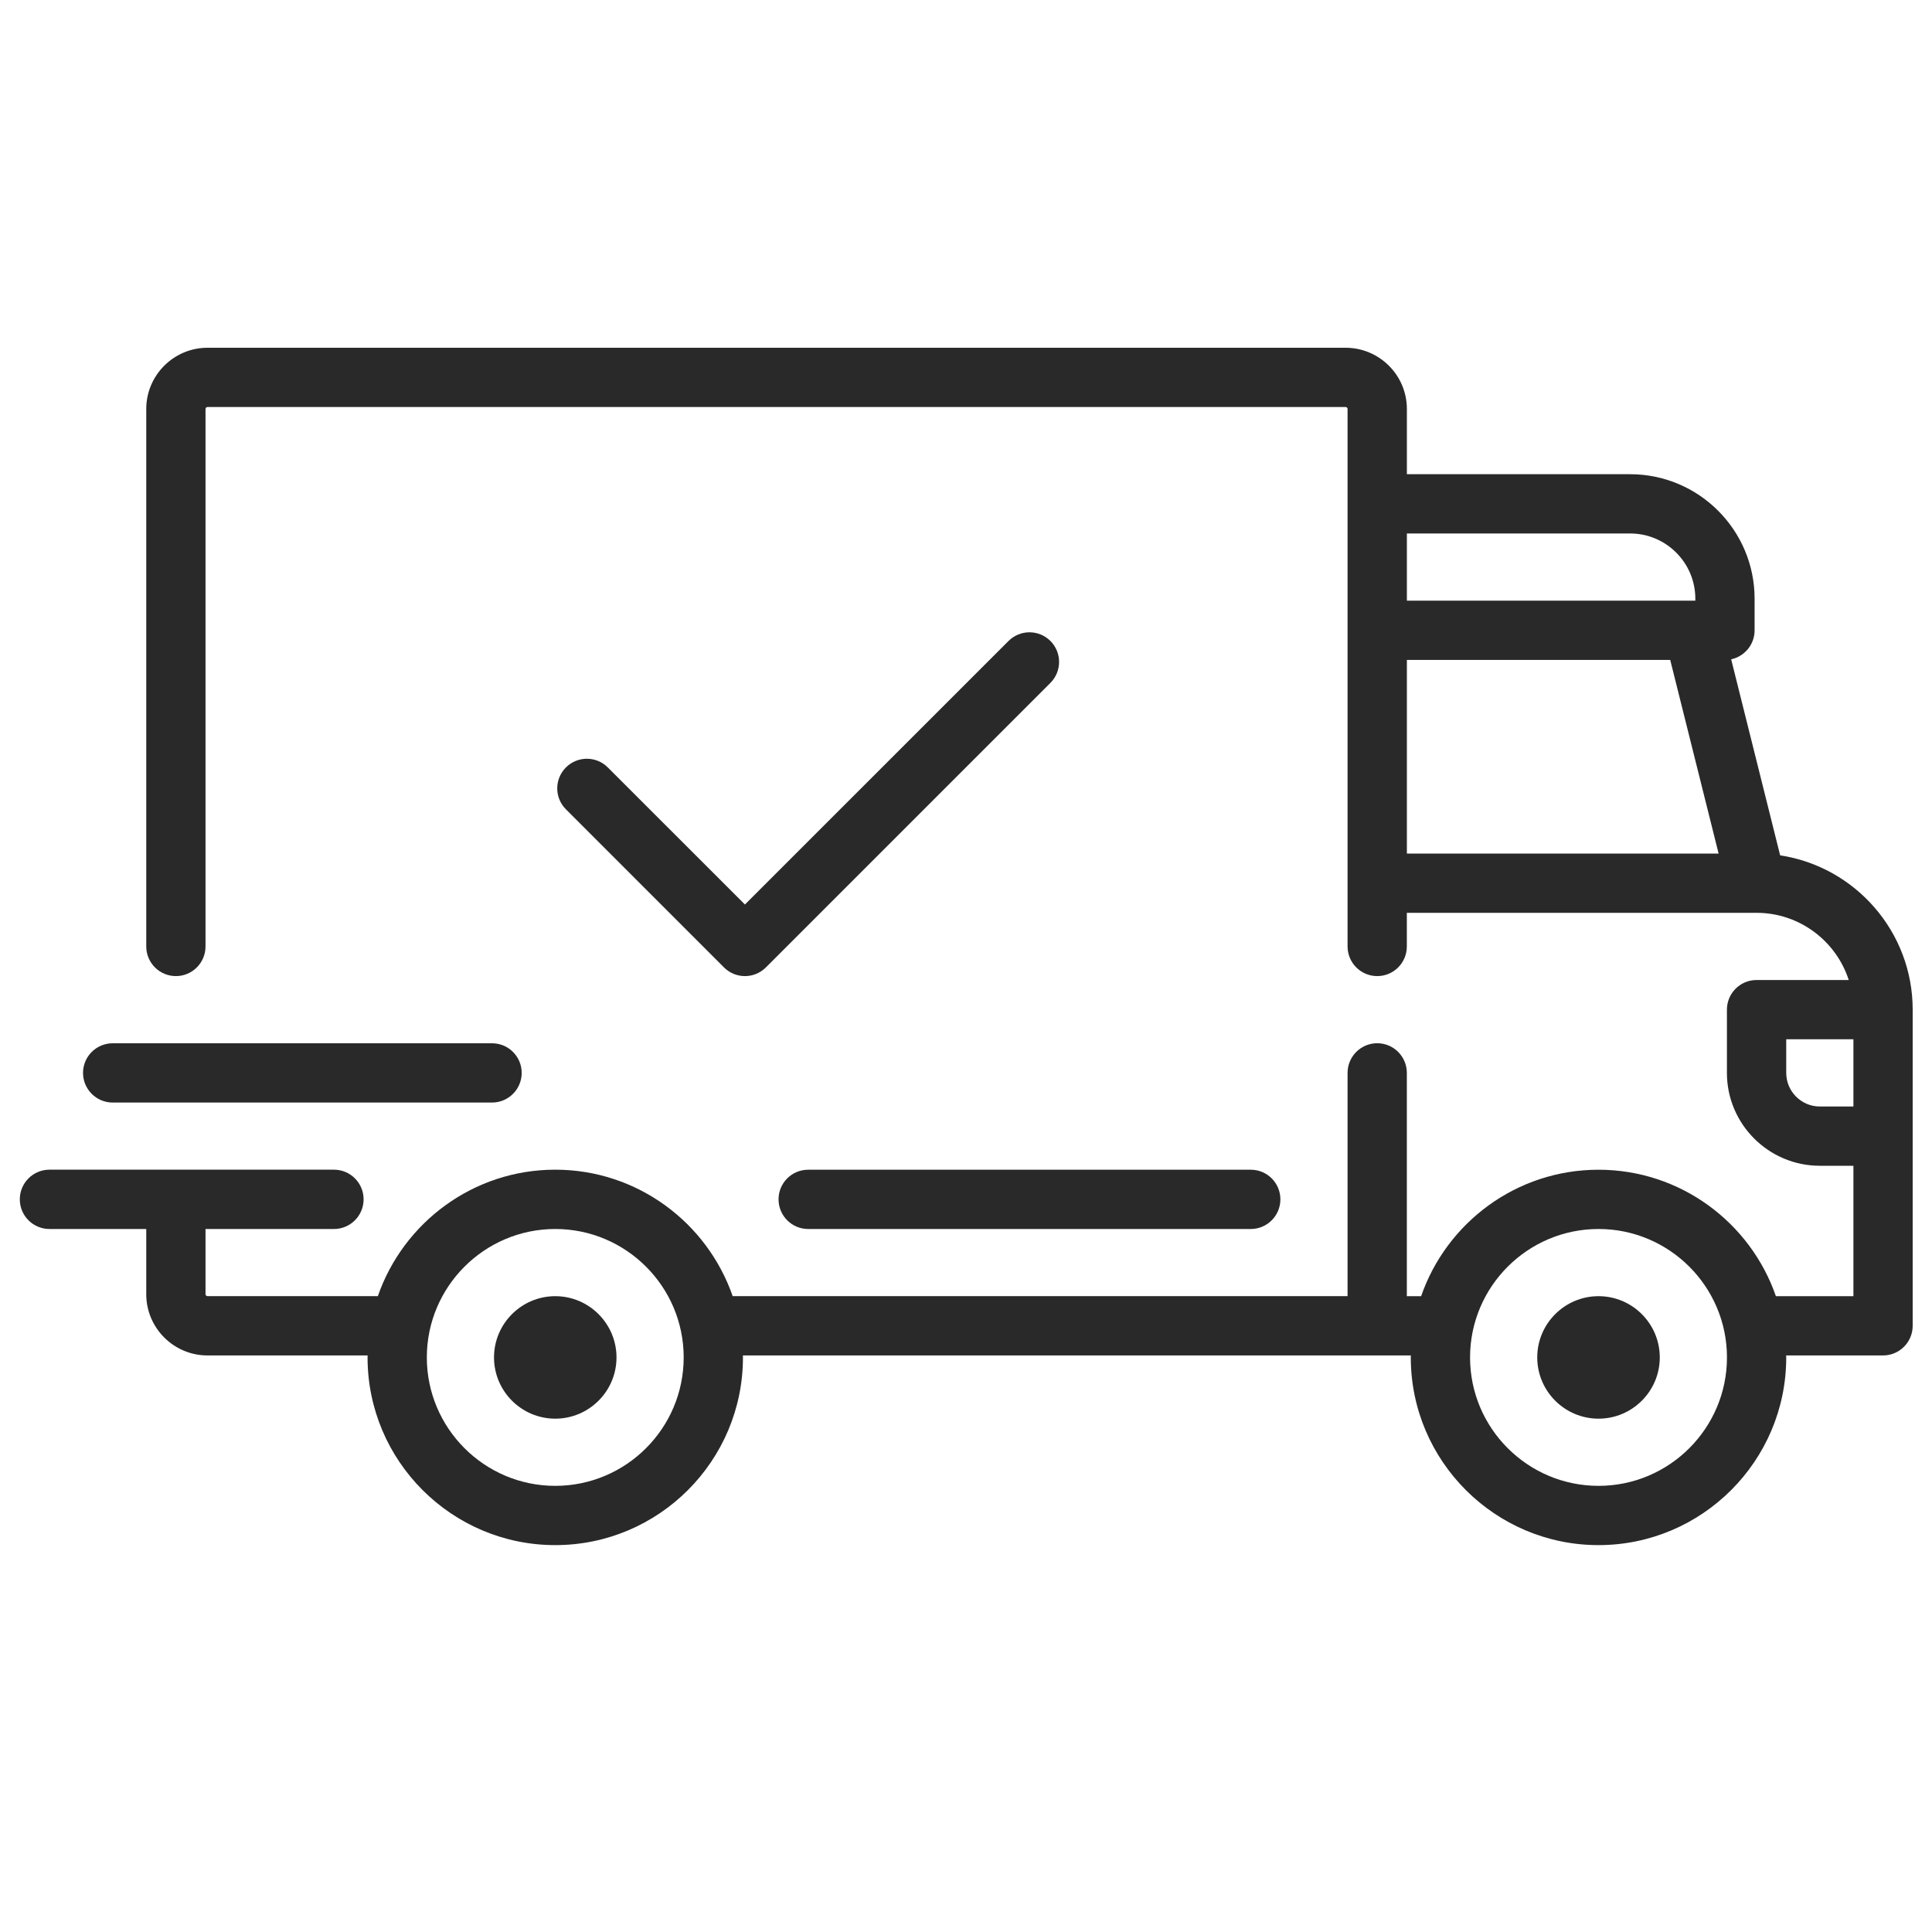 <svg width="40" height="40" viewBox="0 0 40 40" fill="none" xmlns="http://www.w3.org/2000/svg">
<g clip-path="url(#clip0_60_799)">
<g clip-path="url(#clip1_60_799)">
<g clip-path="url(#clip2_60_799)">
<path d="M36.856 17.709L35.842 13.65C36.119 13.591 36.327 13.345 36.327 13.05V12.395C36.327 10.974 35.171 9.818 33.75 9.818H29.128V8.468C29.128 7.769 28.559 7.2 27.859 7.2H4.296C3.597 7.2 3.028 7.769 3.028 8.468V19.595C3.028 19.934 3.303 20.209 3.642 20.209C3.98 20.209 4.255 19.934 4.255 19.595V8.468C4.255 8.445 4.274 8.427 4.296 8.427H27.859C27.882 8.427 27.9 8.445 27.9 8.468V19.595C27.9 19.934 28.175 20.209 28.514 20.209C28.853 20.209 29.127 19.934 29.127 19.595V18.899H36.366C36.367 18.899 36.367 18.9 36.368 18.9C36.368 18.9 36.369 18.899 36.369 18.899C37.26 18.9 38.016 19.485 38.276 20.29H36.368C36.029 20.29 35.754 20.565 35.754 20.904V22.213C35.754 23.273 36.617 24.136 37.677 24.136H38.373V26.836H36.768C36.241 25.314 34.794 24.218 33.095 24.218C31.396 24.218 29.95 25.314 29.423 26.836H29.127V22.213C29.127 21.874 28.852 21.599 28.514 21.599C28.175 21.599 27.9 21.874 27.9 22.213V26.835H15.169C14.642 25.314 13.195 24.217 11.496 24.217C9.797 24.217 8.35 25.314 7.823 26.835H4.296C4.274 26.835 4.255 26.817 4.255 26.795V25.445H6.914C7.253 25.445 7.528 25.17 7.528 24.831C7.528 24.492 7.253 24.217 6.914 24.217H1.024C0.685 24.217 0.41 24.492 0.41 24.831C0.41 25.17 0.685 25.445 1.024 25.445H3.028V26.795C3.028 27.494 3.597 28.063 4.296 28.063H7.611C7.611 28.076 7.61 28.09 7.61 28.104C7.61 30.247 9.353 31.99 11.496 31.99C13.639 31.99 15.382 30.247 15.382 28.104C15.382 28.09 15.381 28.076 15.381 28.063H29.21C29.21 28.076 29.209 28.09 29.209 28.104C29.209 30.247 30.953 31.99 33.095 31.99C35.238 31.99 36.982 30.247 36.982 28.104C36.982 28.09 36.981 28.076 36.98 28.063H38.986C39.325 28.063 39.6 27.788 39.6 27.449V20.904C39.6 19.288 38.408 17.945 36.856 17.709ZM29.128 11.045H33.75C34.494 11.045 35.1 11.651 35.1 12.395V12.436H29.128V11.045ZM29.128 17.672V13.663H34.58L35.582 17.672H29.128ZM11.496 30.763C10.03 30.763 8.837 29.57 8.837 28.104C8.837 26.638 10.03 25.445 11.496 25.445C12.962 25.445 14.155 26.638 14.155 28.104C14.155 29.57 12.962 30.763 11.496 30.763ZM33.096 30.763C31.629 30.763 30.436 29.57 30.436 28.104C30.436 26.638 31.629 25.445 33.096 25.445C34.562 25.445 35.755 26.638 35.755 28.104C35.755 29.57 34.562 30.763 33.096 30.763ZM38.373 22.909H37.677C37.294 22.909 36.982 22.596 36.982 22.213V21.517H38.373V22.909H38.373Z" fill="#292929"/>
<path d="M11.496 26.836C10.797 26.836 10.228 27.405 10.228 28.104C10.228 28.803 10.797 29.372 11.496 29.372C12.195 29.372 12.764 28.803 12.764 28.104C12.764 27.405 12.195 26.836 11.496 26.836Z" fill="#292929"/>
<path d="M33.096 26.836C32.396 26.836 31.827 27.405 31.827 28.104C31.827 28.803 32.396 29.372 33.096 29.372C33.795 29.372 34.364 28.803 34.364 28.104C34.364 27.405 33.795 26.836 33.096 26.836Z" fill="#292929"/>
<path d="M25.896 24.218H16.732C16.393 24.218 16.119 24.492 16.119 24.831C16.119 25.17 16.393 25.445 16.732 25.445H25.896C26.235 25.445 26.509 25.17 26.509 24.831C26.509 24.492 26.235 24.218 25.896 24.218Z" fill="#292929"/>
<path d="M10.187 21.6H2.333C1.994 21.6 1.719 21.874 1.719 22.213C1.719 22.552 1.994 22.827 2.333 22.827H10.187C10.526 22.827 10.801 22.552 10.801 22.213C10.801 21.874 10.526 21.6 10.187 21.6Z" fill="#292929"/>
<path d="M21.748 13.271C21.508 13.031 21.12 13.031 20.88 13.271L15.423 18.727L12.584 15.889C12.345 15.649 11.956 15.649 11.717 15.889C11.477 16.128 11.477 16.517 11.717 16.756L14.989 20.029C15.109 20.149 15.266 20.209 15.423 20.209C15.58 20.209 15.737 20.149 15.857 20.029L21.748 14.138C21.987 13.899 21.987 13.51 21.748 13.271Z" fill="#292929"/>
</g>
</g>
</g>
<defs>
<clipPath id="clip0_60_799">
<rect width="39.18" height="39.19" fill="white" transform="translate(0.41)"/>
</clipPath>
<clipPath id="clip1_60_799">
<rect width="39.18" height="39.19" fill="white" transform="translate(0.41)"/>
</clipPath>
<clipPath id="clip2_60_799">
<rect width="39.19" height="39.19" fill="white" transform="translate(0.41)"/>
</clipPath>
</defs>
</svg>
